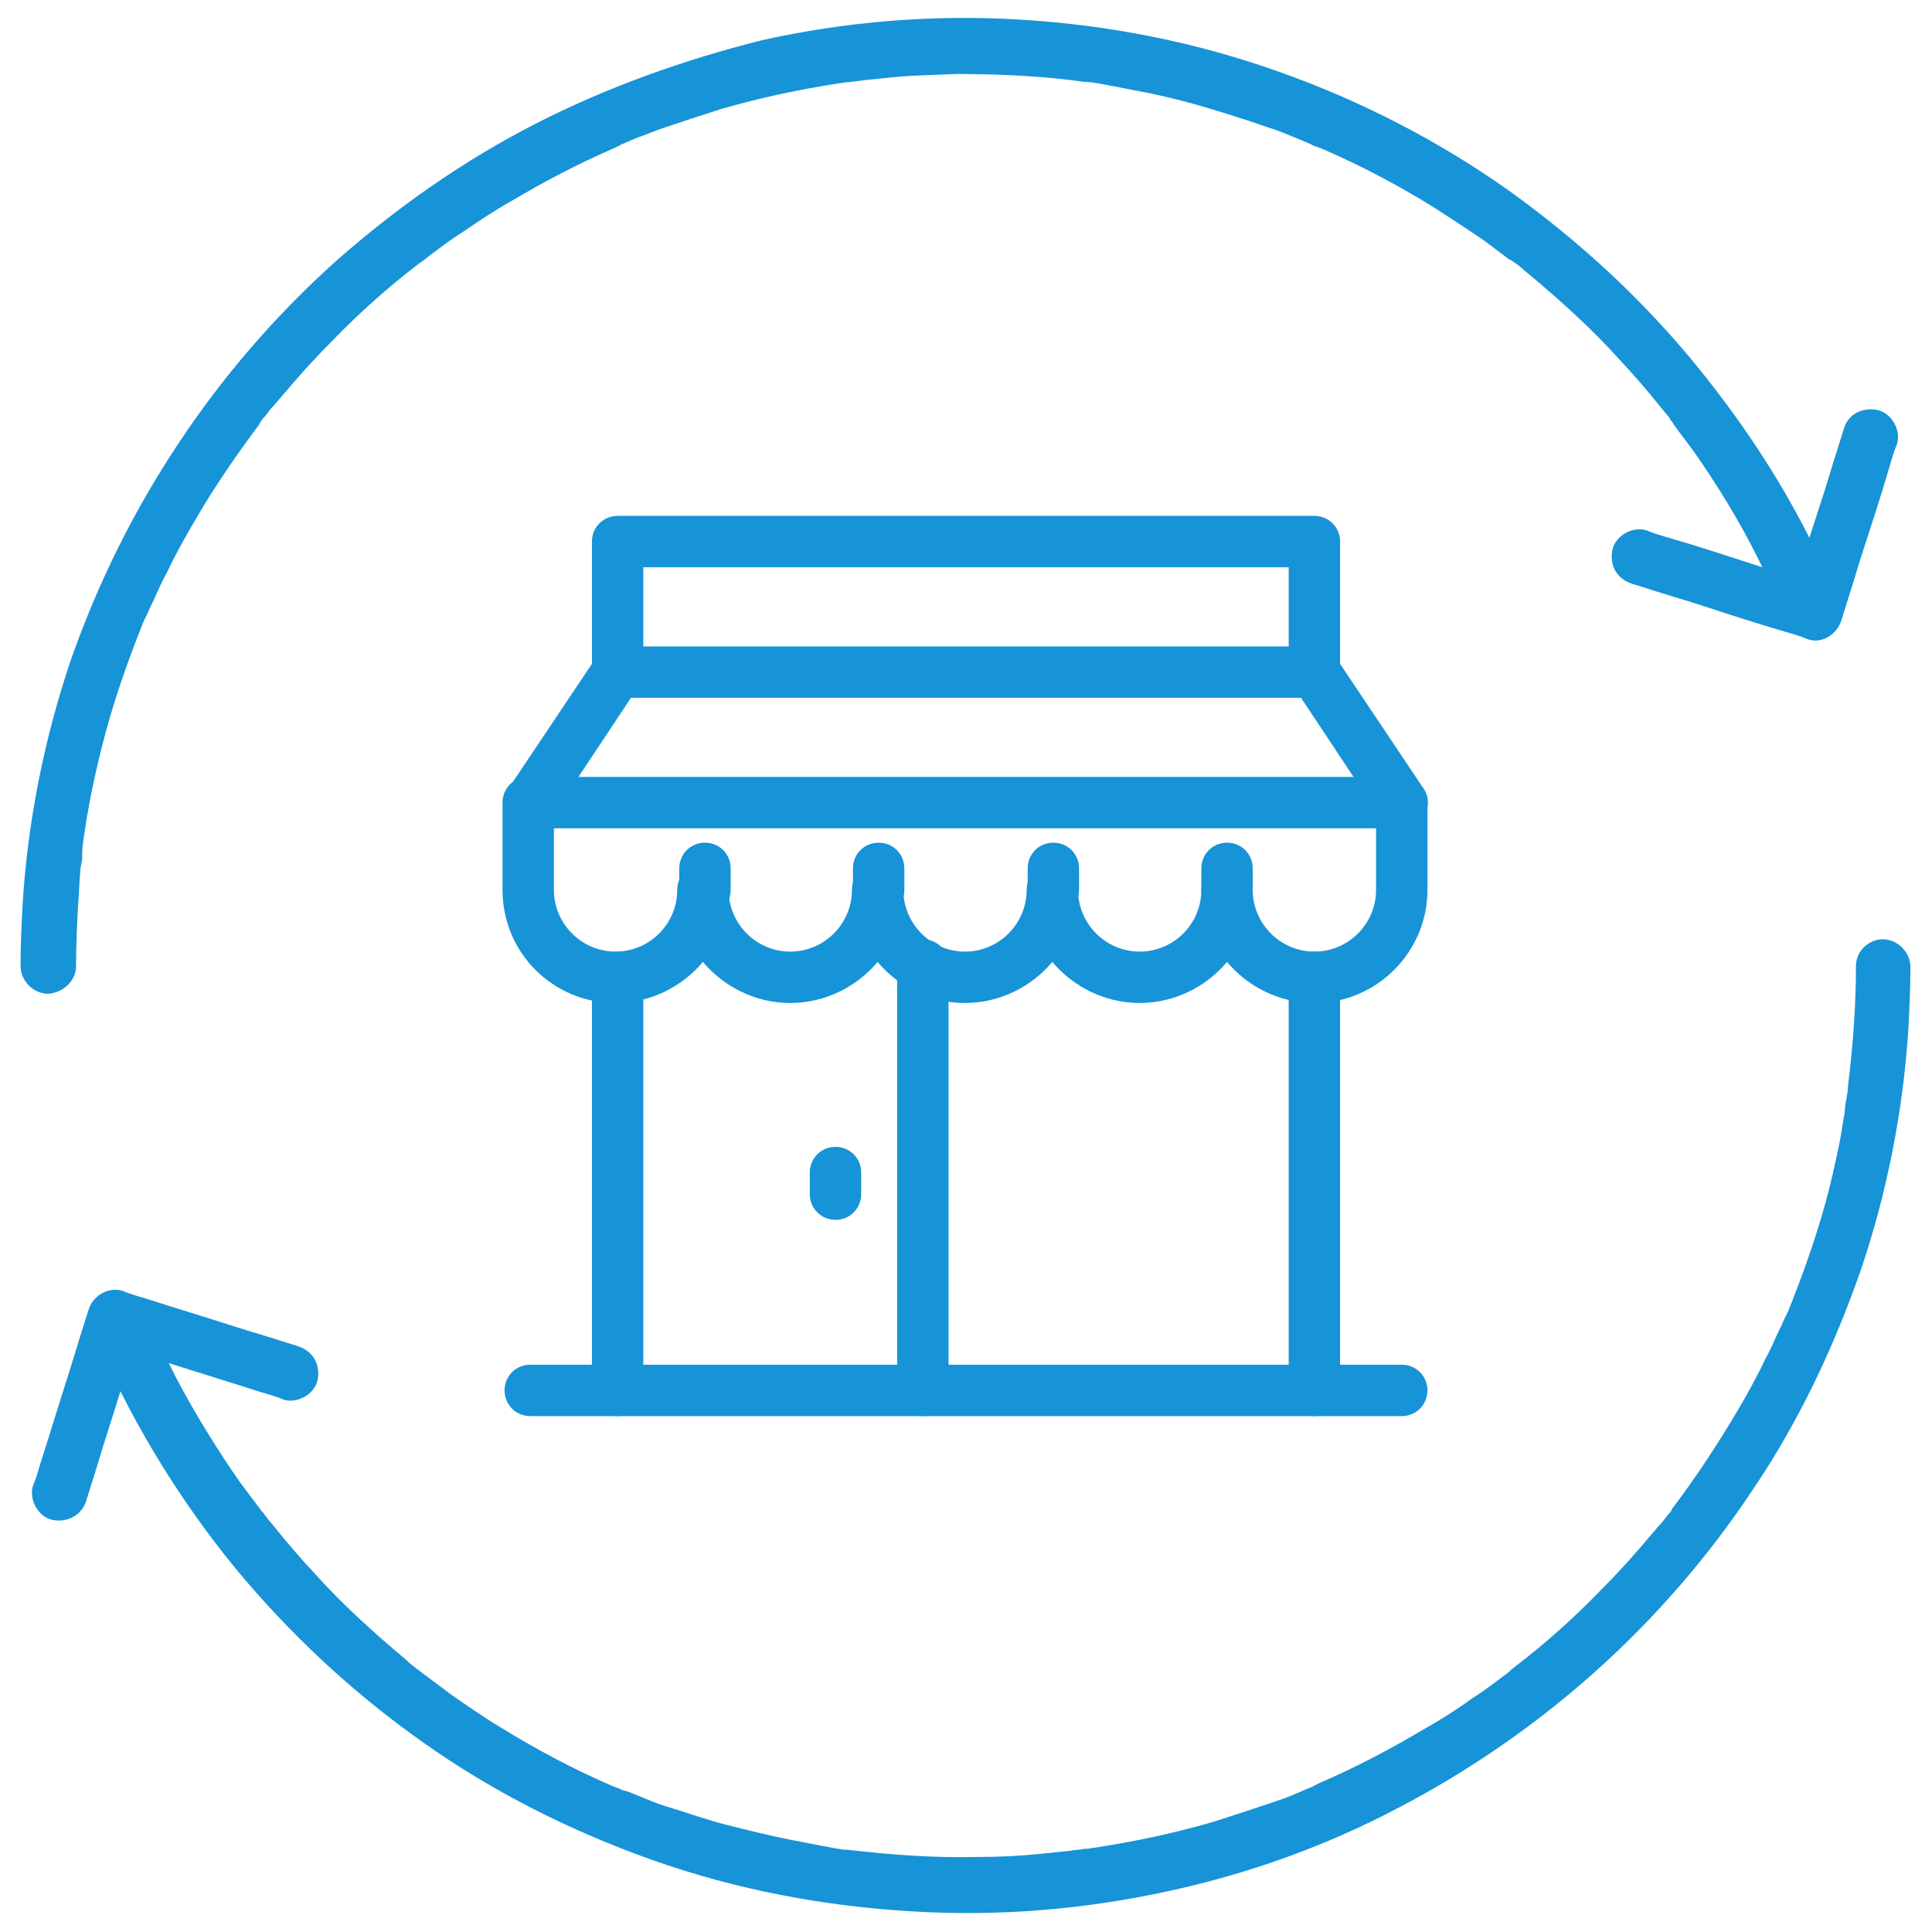 <?xml version="1.0" encoding="UTF-8"?>
<svg xmlns="http://www.w3.org/2000/svg" xml:space="preserve" viewBox="0 0 188 188">
  <style>.st0{fill:#1793d7}</style>
  <g id="Pfade">
    <path d="M60.1 137.8c-1.4 0-2.5-1.1-2.5-2.5V95.1c0-1.4 1.1-2.5 2.5-2.5s2.5 1.1 2.5 2.5v40.3c0 1.3-1.1 2.4-2.5 2.4zM127.9 137.8c-1.4 0-2.5-1.1-2.5-2.5V95.1c0-1.4 1.1-2.5 2.5-2.5s2.5 1.1 2.5 2.5v40.3c0 1.3-1.1 2.4-2.5 2.4zM89.8 137.8c-1.4 0-2.5-1.1-2.5-2.5V93.9c0-1.4 1.1-2.5 2.5-2.5s2.5 1.1 2.5 2.5v41.4c0 1.4-1.2 2.5-2.5 2.5zM81.3 118.7c-1.4 0-2.5-1.1-2.5-2.5v-2.1c0-1.4 1.1-2.5 2.5-2.5s2.5 1.1 2.5 2.5v2.1c0 1.4-1.1 2.5-2.5 2.5z" class="st0"></path>
    <path d="M127.9 97.6c-3.4 0-6.5-1.6-8.5-4-2 2.4-5.1 4-8.5 4s-6.5-1.6-8.5-4c-2 2.4-5.1 4-8.5 4s-6.5-1.6-8.5-4c-2 2.4-5.1 4-8.5 4s-6.5-1.6-8.5-4c-2 2.4-5.1 4-8.5 4-6.1 0-11-4.9-11-11v-8.5c0-1.4 1.1-2.5 2.5-2.5s2.5 1.1 2.5 2.5v8.5c0 3.3 2.7 6 6 6s6-2.7 6-6c0-1.4 1.1-2.5 2.5-2.5s2.5 1.1 2.5 2.5c0 3.3 2.7 6 6 6s6-2.7 6-6c0-1.4 1.1-2.5 2.5-2.5s2.5 1.1 2.5 2.5c0 3.3 2.7 6 6 6s6-2.7 6-6c0-1.4 1.1-2.5 2.5-2.5s2.5 1.1 2.5 2.5c0 3.3 2.7 6 6 6s6-2.7 6-6c0-1.4 1.1-2.5 2.5-2.5s2.5 1.1 2.5 2.5c0 3.3 2.7 6 6 6s6-2.7 6-6v-8.5c0-1.4 1.1-2.5 2.5-2.5s2.5 1.1 2.5 2.5v8.5c0 6-4.9 11-11 11z" class="st0"></path>
    <path d="M136.4 80.6c-.8 0-1.6-.4-2.1-1.1l-7.7-11.6H61.4l-7.7 11.6c-.8 1.1-2.3 1.5-3.5.7-1.1-.8-1.5-2.3-.7-3.5L58 64c.5-.7 1.2-1.1 2.1-1.1h67.8c.8 0 1.6.4 2.1 1.1l8.5 12.7c.8 1.1.5 2.7-.7 3.5-.5.3-.9.4-1.4.4z" class="st0"></path>
    <path d="M127.9 67.9c-1.4 0-2.5-1.1-2.5-2.5V55.2H62.6v10.2c0 1.4-1.1 2.5-2.5 2.5s-2.5-1.1-2.5-2.5V52.7c0-1.4 1.1-2.5 2.5-2.5h67.8c1.4 0 2.5 1.1 2.5 2.5v12.7c0 1.4-1.1 2.5-2.5 2.5zM85.5 89.1c-1.4 0-2.5-1.1-2.5-2.5v-2.1c0-1.4 1.1-2.5 2.5-2.5s2.5 1.1 2.5 2.5v2.1c0 1.4-1.1 2.5-2.5 2.5zM68.6 89.1c-1.4 0-2.5-1.1-2.5-2.5v-2.1c0-1.4 1.1-2.5 2.5-2.5s2.5 1.1 2.5 2.5v2.1c0 1.4-1.1 2.5-2.5 2.5zM102.5 89.1c-1.4 0-2.5-1.1-2.5-2.5v-2.1c0-1.4 1.1-2.5 2.5-2.5s2.5 1.1 2.5 2.5v2.1c0 1.4-1.1 2.5-2.5 2.5zM119.4 89.1c-1.4 0-2.5-1.1-2.5-2.5v-2.1c0-1.4 1.1-2.5 2.5-2.5s2.5 1.1 2.5 2.5v2.1c0 1.4-1.1 2.5-2.5 2.5zM136.4 80.6H51.6c-1.4 0-2.5-1.1-2.5-2.5s1.1-2.5 2.5-2.5h84.8c1.4 0 2.5 1.1 2.5 2.5s-1.1 2.5-2.5 2.5zM136.4 137.8H51.6c-1.4 0-2.5-1.1-2.5-2.5s1.1-2.5 2.5-2.5h84.8c1.4 0 2.5 1.1 2.5 2.5s-1.1 2.5-2.5 2.5z" class="st0"></path>
    <path d="M7.4 94c0-2 .1-4 .2-6 .1-1 .1-2 .2-3 0-.5.1-.9.2-1.4v-.7c0-.2.1-.9 0-.3.5-3.9 1.3-7.7 2.3-11.4 1-3.7 2.3-7.3 3.7-10.8l.1-.2.3-.6c.2-.5.4-.9.6-1.3.4-.9.8-1.8 1.3-2.7.8-1.7 1.7-3.3 2.7-5 1.9-3.3 4-6.3 6.3-9.4l-.1.1c.1-.1.1-.2.2-.3.1-.2.3-.4.4-.5.3-.4.6-.8.9-1.1l1.8-2.1c1.2-1.4 2.5-2.8 3.8-4.1 2.6-2.7 5.4-5.2 8.4-7.5.1-.1.6-.4.4-.3-.2.2.3-.2.4-.3l1.2-.9c.8-.6 1.5-1.1 2.3-1.6 1.6-1.1 3.1-2.1 4.7-3 3.2-1.9 6.6-3.7 10.1-5.2l.6-.3c.3-.1-.1 0-.1 0 .1 0 .2-.1.3-.1.5-.2.9-.4 1.4-.6.9-.3 1.8-.7 2.7-1 1.8-.6 3.6-1.2 5.5-1.8 3.8-1.1 7.6-1.9 11.5-2.5.2 0 .5-.1.7-.1.5-.1-.3 0 .2 0 .5-.1 1-.1 1.5-.2l3-.3c2-.2 4-.2 6-.3 4.2 0 8.5.2 12.7.8-.5-.1.1 0 .3 0 .2 0 .5.1.7.1.5.1 1.1.2 1.6.3 1 .2 2.1.4 3.1.6 2 .4 4 .9 6 1.5s3.9 1.2 5.9 1.9c1 .3 1.9.7 2.9 1.1.5.2.9.4 1.4.6.3.1 0 0-.1 0 .1 0 .2.1.3.1.3.1.5.2.8.3 3.7 1.6 7.3 3.5 10.7 5.6 1.7 1.1 3.4 2.2 5 3.3l2.4 1.8c.1.1.2.1.3.2 0 0-.3-.2-.1-.1.2.1.4.3.6.4.4.3.8.7 1.2 1 3.1 2.6 6.1 5.3 8.8 8.3 1.4 1.5 2.7 3 3.9 4.5.3.4.6.7.9 1.1.1.1.1.2.2.3 0 0-.2-.3-.1-.1.2.2.3.4.5.7l1.8 2.4c2.3 3.3 4.4 6.7 6.2 10.3.9 1.8 1.8 3.6 2.5 5.4.6 1.3 2.5 1.7 3.7 1 1.3-.9 1.6-2.3 1-3.7-3.3-7.7-7.8-14.8-13.1-21.3s-11.4-12.1-18.2-17C140 13.7 132.4 9.8 124.5 7c-8.1-2.9-16.7-4.6-25.4-5.1-8.3-.5-16.8.2-24.9 2C66.6 5.8 59 8.5 52 12.1c-7 3.6-13.4 8.1-19.3 13.3-5.8 5.2-11 11.2-15.3 17.7C13 49.7 9.5 56.8 6.9 64.2 4.3 71.9 2.7 79.9 2.2 88c-.1 2-.2 4-.2 6 0 1.4 1.2 2.7 2.7 2.7 1.4-.1 2.7-1.2 2.7-2.7z" class="st0"></path>
    <path d="M179.4 41.8c-.6 1.9-1.2 3.8-1.8 5.8-1 3.1-2 6.1-2.9 9.2-.2.7-.4 1.4-.7 2.1 1.1-.6 2.2-1.2 3.3-1.9-1.9-.6-3.8-1.2-5.8-1.8-3.1-1-6.1-2-9.2-2.9-.7-.2-1.4-.4-2.1-.7-1.3-.4-3 .5-3.3 1.9-.3 1.5.4 2.8 1.9 3.3 1.9.6 3.8 1.2 5.8 1.8 3.1 1 6.1 2 9.2 2.9.7.2 1.4.4 2.1.7 1.4.5 2.9-.5 3.3-1.9.6-1.9 1.2-3.8 1.8-5.8 1-3.1 2-6.1 2.9-9.2.2-.7.4-1.4.7-2.1.4-1.3-.5-3-1.9-3.3-1.5-.3-2.9.4-3.3 1.9zM180.6 94c0 4-.3 7.9-.8 11.9.1-.5 0 0 0 .2s-.1.5-.1.7c-.1.5-.2 1-.2 1.5-.2 1-.3 1.9-.5 2.9-.4 1.9-.8 3.8-1.3 5.6-1 3.7-2.3 7.3-3.7 10.8-.2.5.1-.3-.1.2l-.3.6c-.2.5-.4.9-.6 1.3-.4.9-.8 1.8-1.3 2.7-.8 1.7-1.7 3.3-2.7 5-1.9 3.2-4 6.4-6.2 9.3-.1.1-.1.2-.2.3l.1-.1c-.1.2-.3.4-.4.5-.3.4-.6.8-.9 1.1l-1.8 2.1c-1.2 1.4-2.5 2.8-3.8 4.1-2.6 2.7-5.4 5.2-8.4 7.5-.1.1-.6.4-.3.3.2-.2-.3.2-.4.3l-1.2.9c-.8.6-1.5 1.1-2.3 1.6-1.5 1.1-3.1 2.1-4.7 3-3.2 1.9-6.6 3.7-10.1 5.2l-.6.3c-.3.1.1 0 .1 0-.1 0-.2.1-.3.1-.5.2-.9.4-1.4.6-.9.4-1.8.7-2.7 1-1.8.6-3.6 1.2-5.5 1.8-3.8 1.1-7.6 1.9-11.5 2.5-.2 0-.5.1-.7.1-.5.1.3 0-.2 0-.5.1-1 .1-1.5.2-1 .1-2 .2-2.9.3-2 .2-4 .3-6 .3-4.2.1-8.5-.2-12.7-.7-.5-.1.2 0-.3 0-.2 0-.5-.1-.7-.1-.5-.1-1.1-.2-1.6-.3-1-.2-2.1-.4-3.1-.6-2-.4-4-.9-6-1.4-2-.5-3.9-1.2-5.9-1.8-1-.3-1.9-.7-2.9-1.1-.5-.2-.9-.4-1.4-.5-.1 0-.2-.1-.3-.1 0 0 .4.2.1 0-.3-.1-.5-.2-.8-.3-3.7-1.6-7.3-3.5-10.7-5.6-1.7-1-3.4-2.2-5-3.3l-2.4-1.8c-.1-.1-.6-.4-.4-.3.2.1-.3-.2-.4-.3-.4-.3-.8-.6-1.2-1-3.1-2.6-6.1-5.3-8.8-8.3-1.4-1.5-2.7-3-3.9-4.5-.3-.4-.6-.7-.9-1.1-.1-.1-.4-.6-.3-.4l-.1-.1c-.1-.1-.2-.3-.3-.4l-1.8-2.4c-2.3-3.3-4.4-6.7-6.3-10.3-.9-1.8-1.8-3.6-2.6-5.4-.6-1.3-2.5-1.7-3.7-1-1.3.9-1.6 2.3-1 3.7 3.4 7.7 7.8 14.8 13.1 21.3 5.3 6.4 11.4 12.1 18.2 16.9 6.9 4.9 14.5 8.7 22.4 11.5 8.2 2.9 16.7 4.5 25.4 5 8.3.5 16.7-.2 24.9-2 7.8-1.7 15.3-4.4 22.3-8.1 6.9-3.6 13.4-8.1 19.2-13.3 5.8-5.2 11-11.2 15.3-17.7 4.4-6.5 7.8-13.7 10.4-21.1 2.6-7.6 4.2-15.7 4.7-23.7.1-2 .2-4 .2-6 0-1.4-1.2-2.7-2.7-2.7-1.3 0-2.6 1.1-2.6 2.6z" class="st0"></path>
    <path d="M8.4 146c.6-1.9 1.2-3.8 1.8-5.8 1-3.1 1.9-6.1 2.9-9.2.2-.7.4-1.4.7-2.1-1.1.6-2.2 1.2-3.3 1.9 1.9.6 3.8 1.2 5.8 1.8 3.1 1 6.1 1.9 9.2 2.9.7.2 1.4.4 2.1.7 1.3.4 3-.5 3.3-1.9.3-1.5-.4-2.8-1.9-3.3-1.9-.6-3.8-1.2-5.8-1.8-3.1-1-6.1-1.9-9.2-2.9-.7-.2-1.4-.4-2.1-.7-1.4-.4-2.9.5-3.3 1.9-.6 1.9-1.2 3.8-1.8 5.8-1 3.1-1.9 6.1-2.9 9.2-.2.7-.4 1.4-.7 2.1-.4 1.3.5 3 1.9 3.3 1.5.3 2.9-.5 3.3-1.9z" class="st0"></path>
  </g>
</svg>
